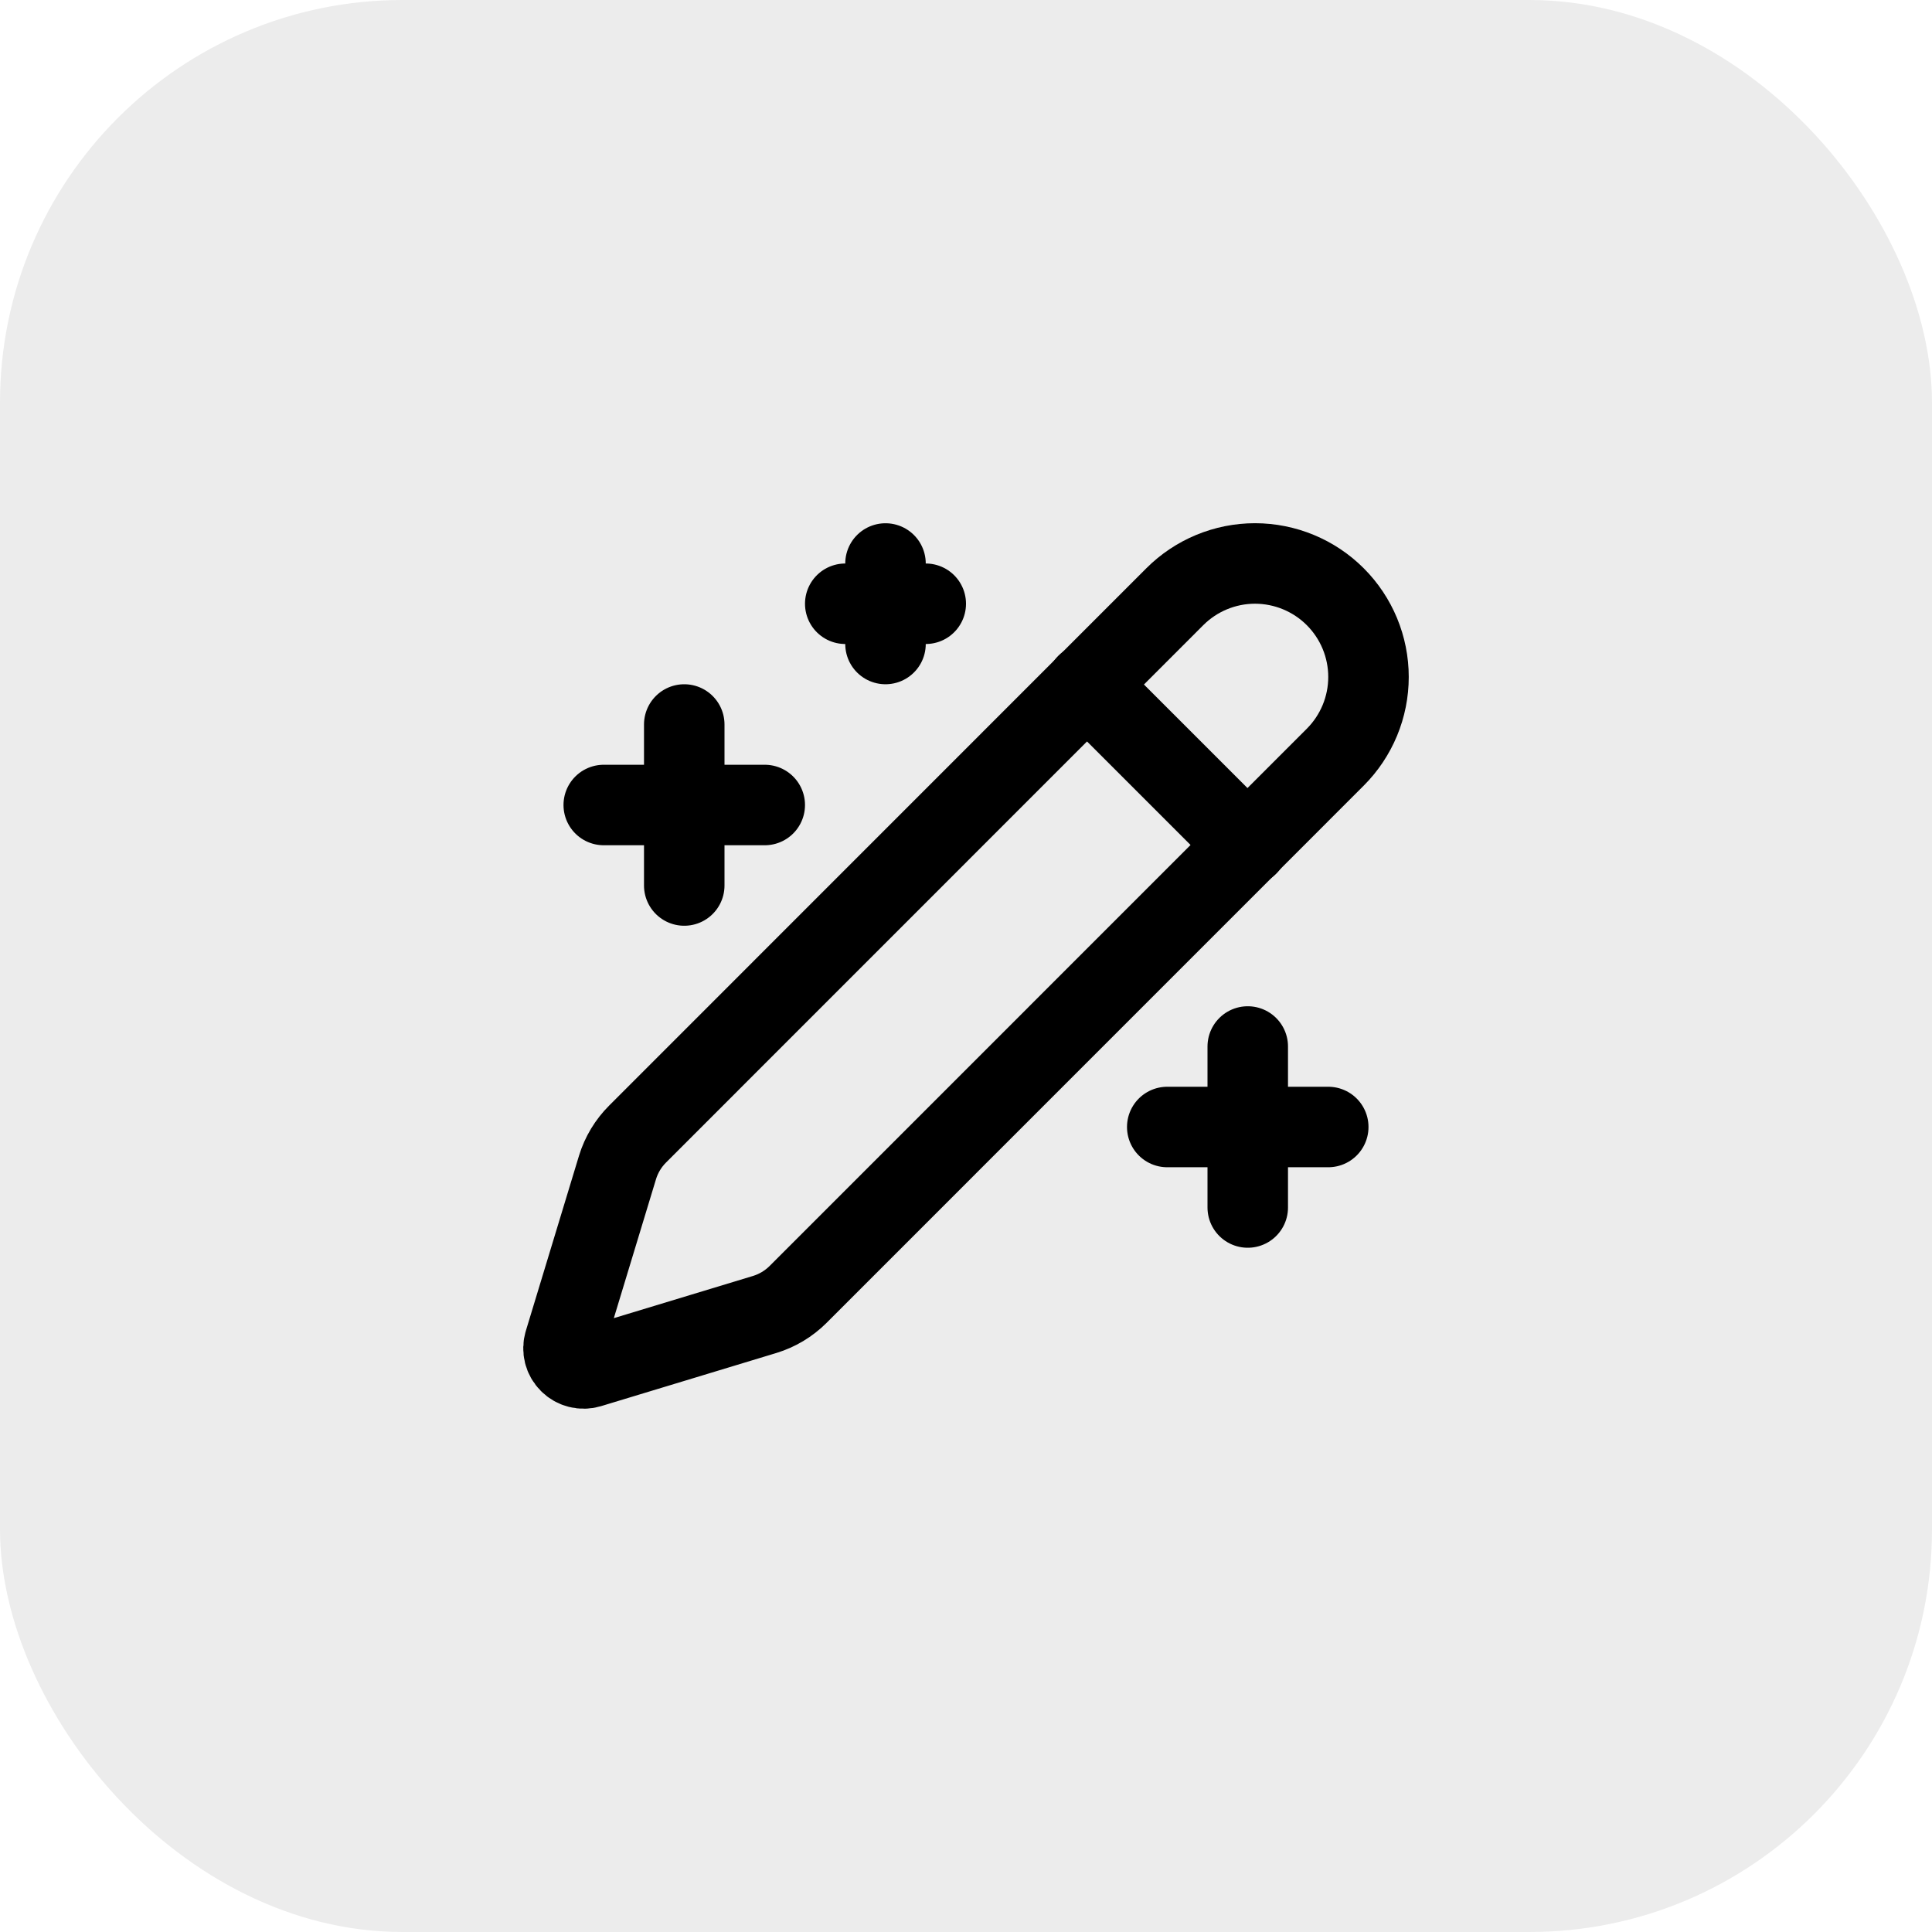 <svg width="48" height="48" viewBox="0 0 48 48" fill="none" xmlns="http://www.w3.org/2000/svg">
<rect width="48" height="48" rx="10" fill="black" fill-opacity="0.075"/>
<path d="M33.174 18.812C33.703 18.283 34 17.566 34 16.819C34 16.071 33.703 15.354 33.174 14.825C32.646 14.297 31.929 14 31.181 13.999C30.434 13.999 29.717 14.296 29.188 14.825L15.842 28.174C15.61 28.405 15.438 28.69 15.342 29.004L14.021 33.356C13.995 33.442 13.993 33.534 14.015 33.622C14.037 33.709 14.083 33.789 14.147 33.853C14.211 33.917 14.291 33.962 14.378 33.984C14.466 34.006 14.557 34.004 14.644 33.978L18.997 32.658C19.31 32.563 19.595 32.392 19.827 32.161L33.174 18.812Z" stroke="black" stroke-width="2" stroke-linecap="round" stroke-linejoin="round"/>
<path d="M27 17L31 21" stroke="black" stroke-width="2" stroke-linecap="round" stroke-linejoin="round"/>
<path d="M17 18V22" stroke="black" stroke-width="2" stroke-linecap="round" stroke-linejoin="round"/>
<path d="M31 26V30" stroke="black" stroke-width="2" stroke-linecap="round" stroke-linejoin="round"/>
<path d="M22 14V16" stroke="black" stroke-width="2" stroke-linecap="round" stroke-linejoin="round"/>
<path d="M19 20H15" stroke="black" stroke-width="2" stroke-linecap="round" stroke-linejoin="round"/>
<path d="M33 28H29" stroke="black" stroke-width="2" stroke-linecap="round" stroke-linejoin="round"/>
<path d="M23 15H21" stroke="black" stroke-width="2" stroke-linecap="round" stroke-linejoin="round"/>
</svg>
